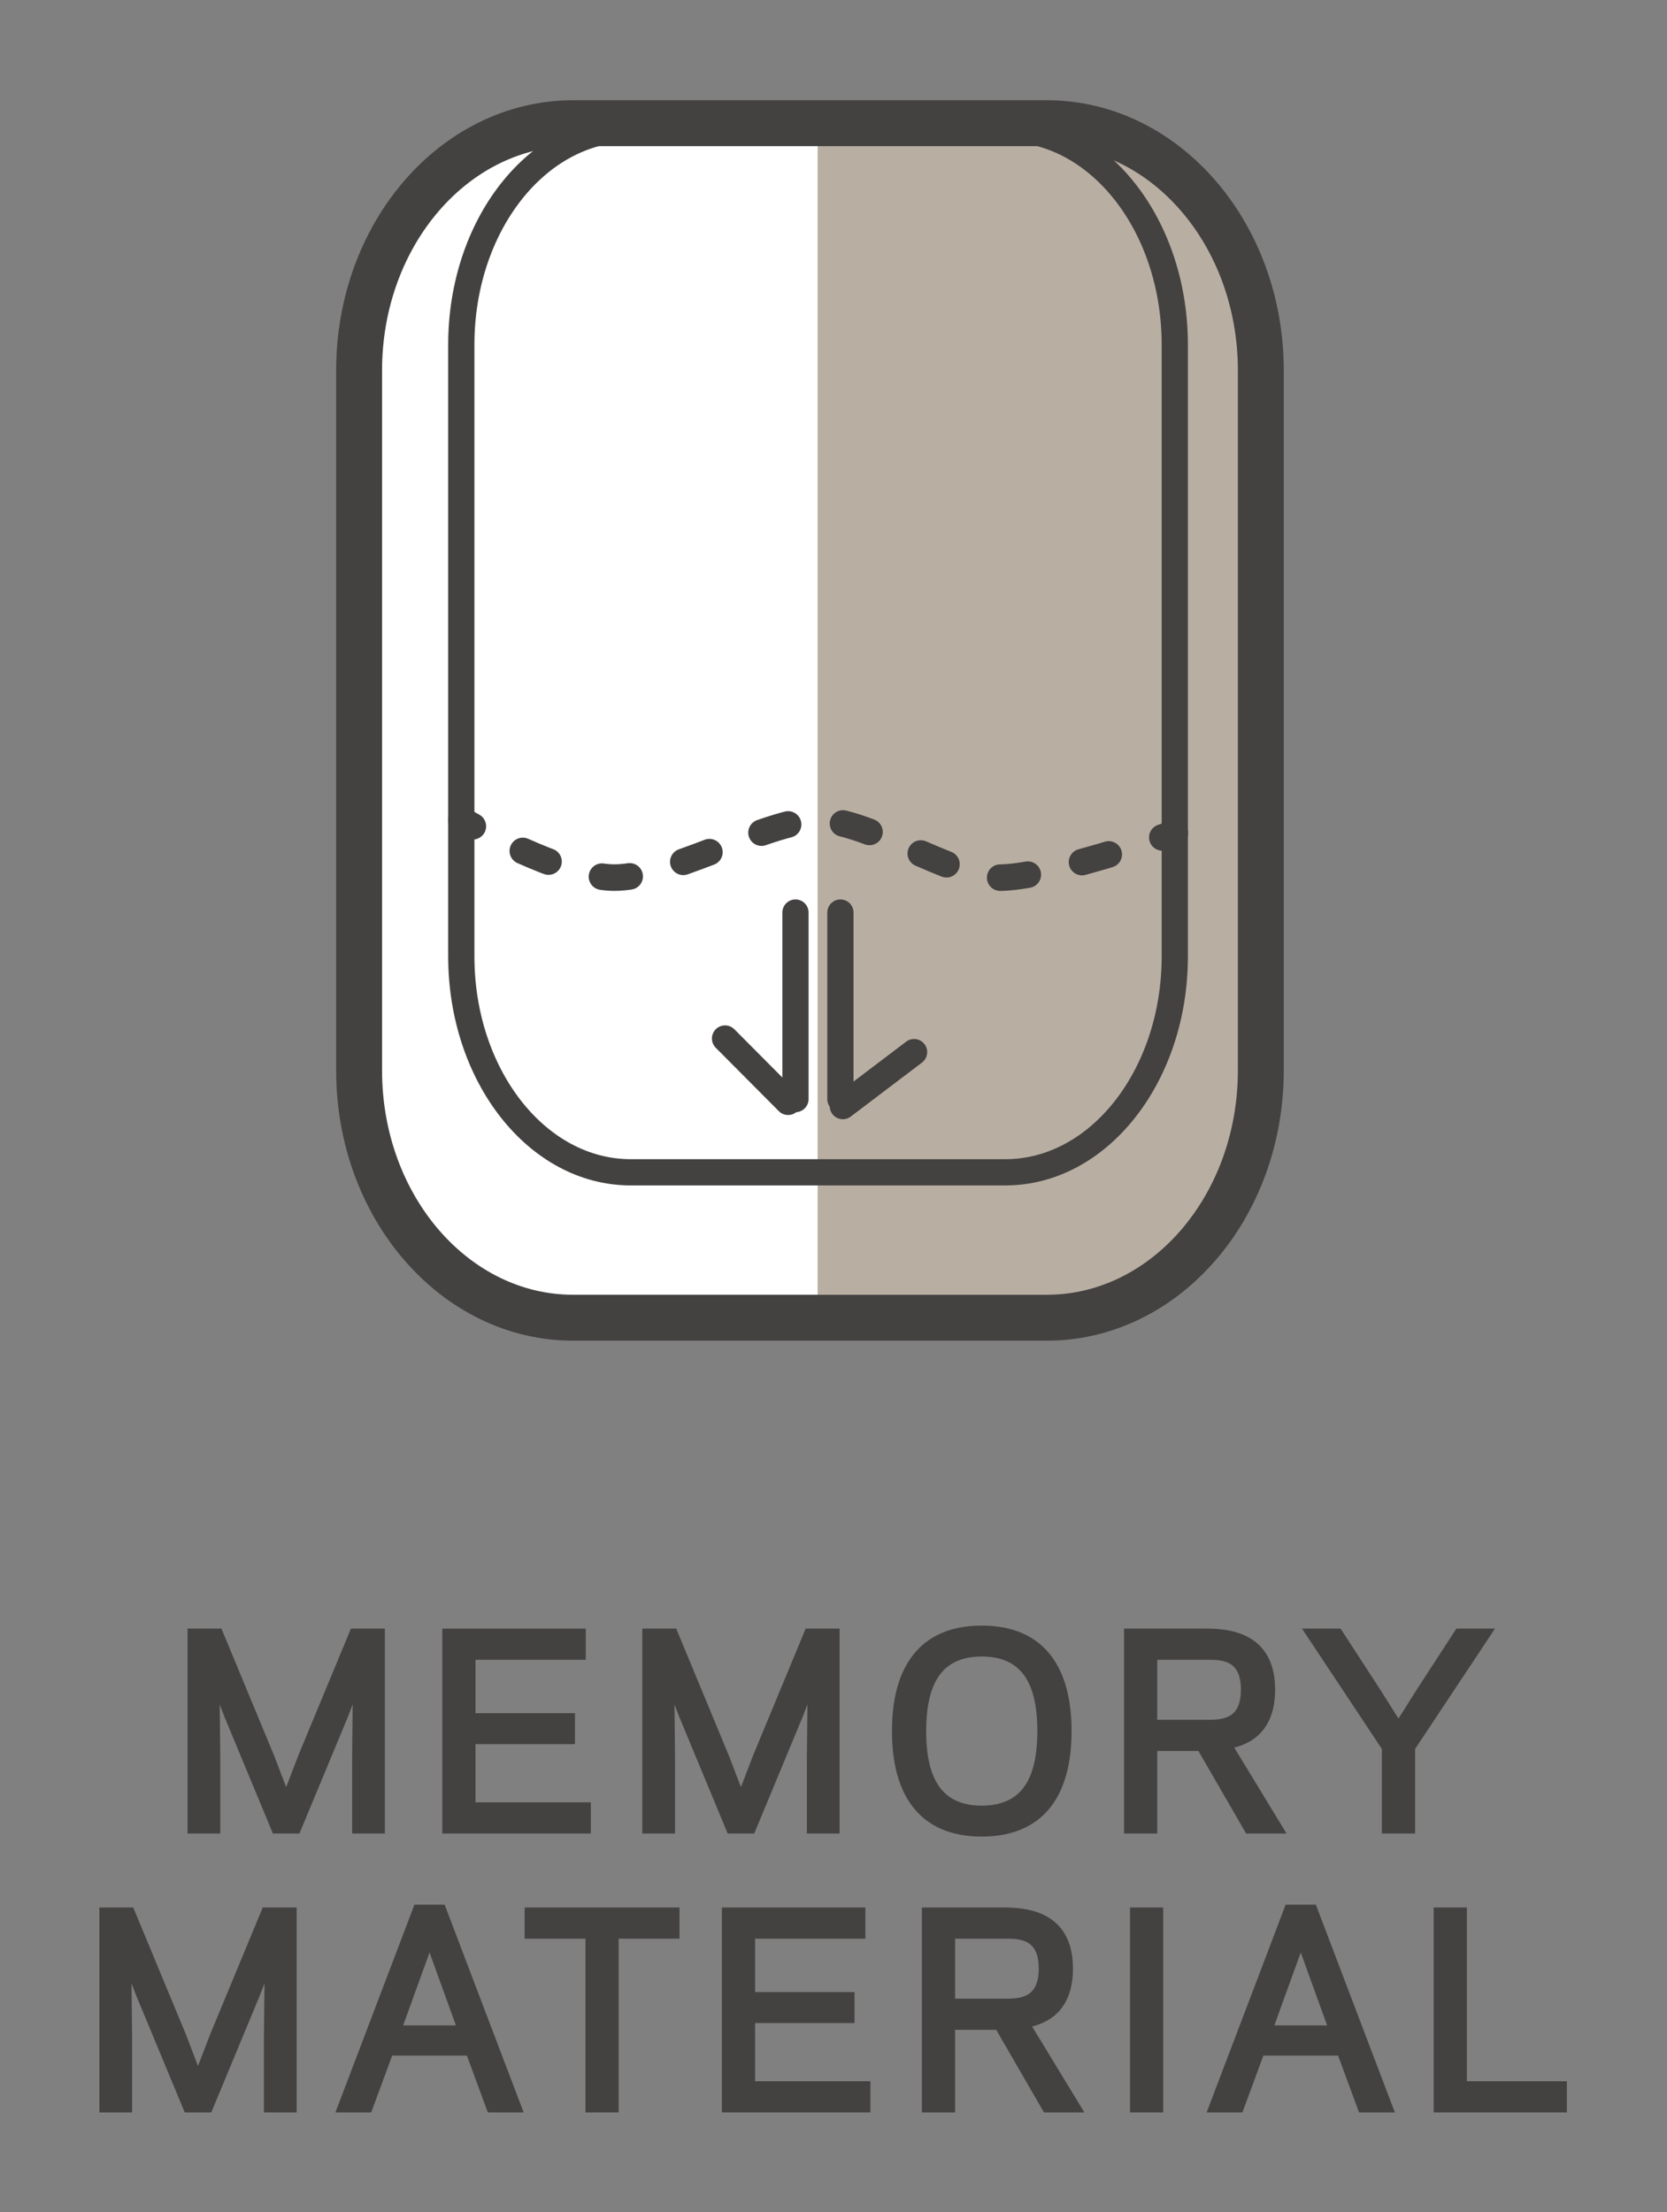 <svg version="1.1" viewBox="0 0 83.693 111.01" xmlns="http://www.w3.org/2000/svg">
 <rect x="0" y="0" width="83.693" height="111.01" fill="#808080" stroke="none"/>
 <defs>
  <clipPath id="a">
   <path d="M 0,113.39 H 113.39 V 0 H 0 Z"/>
  </clipPath>
 </defs>
 <g transform="matrix(1.333 0 0 -1.333 -34.174 132.89)">
  <g transform="translate(61.713 95.398)">
   <path d="m0 0v-45.731l-14.488 0.414-4.214 1.374-3.849 4.959v31.737l2.415 4.235 6.561 2.718z" fill="#fff"/>
  </g>
  <g clip-path="url(#a)">
   <g transform="translate(56.432 50.082)">
    <path d="m0 0h8.731c4.407 0 7.977 4.167 7.977 9.309v26.353c0 5.143-3.57 9.31-7.977 9.31h-8.731z" fill="#b8afa2"/>
   </g>
   <g transform="translate(73.124 59.391)">
    <path d="m0 0c0-5.142-3.609-9.309-8.061-9.309h-17.838c-4.454 0-8.063 4.167-8.063 9.309v26.354c0 5.142 3.609 9.309 8.063 9.309h17.838c4.452 0 8.061-4.167 8.061-9.309z" fill="none" stroke="#444141" stroke-linecap="round" stroke-linejoin="round" stroke-miterlimit="10" stroke-width="1.729"/>
   </g>
   <g transform="translate(69.884 63.691)">
    <path d="m0 0c0-4.492-2.856-8.134-6.38-8.134h-14.114c-3.525 0-6.379 3.642-6.379 8.134v23.021c0 4.491 2.854 8.132 6.379 8.132h14.114c3.524 0 6.38-3.641 6.38-8.132z" fill="none" stroke="#444141" stroke-linecap="round" stroke-linejoin="round" stroke-miterlimit="10" stroke-width=".988"/>
   </g>
   <g transform="translate(57.29 58.314)">
    <path d="m0 0v7.022" fill="none" stroke="#444141" stroke-linecap="round" stroke-miterlimit="10" stroke-width=".988"/>
   </g>
   <g transform="translate(55.597 58.314)">
    <path d="m0 0v7.022" fill="none" stroke="#444141" stroke-linecap="round" stroke-miterlimit="10" stroke-width=".988"/>
   </g>
   <g transform="translate(57.381 58.049)">
    <path d="m0 0 2.684 2.033" fill="none" stroke="#444141" stroke-linecap="round" stroke-miterlimit="10" stroke-width=".988"/>
   </g>
   <g transform="translate(55.32 58.208)">
    <path d="m0 0-2.375 2.386" fill="none" stroke="#444141" stroke-linecap="round" stroke-miterlimit="10" stroke-width=".988"/>
   </g>
   <g transform="translate(36.016 30.813)">
    <path d="m0 0-1.797 4.325-0.465 1.227 0.029-2.843v-2.709h-0.932v7.415h1.026l1.94-4.677 0.598-1.559 0.599 1.559 1.94 4.677h1.027v-7.415h-0.932v2.709l0.029 2.843-0.466-1.227-1.797-4.325z" fill="#444141"/>
   </g>
   <g transform="translate(36.016 30.813)">
    <path d="m0 0-1.797 4.325-0.465 1.227 0.029-2.843v-2.709h-0.932v7.415h1.026l1.94-4.677 0.598-1.559 0.599 1.559 1.94 4.677h1.027v-7.415h-0.932v2.709l0.029 2.843-0.466-1.227-1.797-4.325z" fill="none" stroke="#444141" stroke-miterlimit="10" stroke-width=".3"/>
   </g>
   <g transform="translate(47.55 38.228)">
    <path d="m0 0v-0.875h-4.154v-2.31h3.746v-0.865h-3.746v-2.491h4.344v-0.874h-5.294v7.415z" fill="#444141"/>
   </g>
   <g transform="translate(47.55 38.228)">
    <path d="m0 0v-0.875h-4.154v-2.31h3.746v-0.865h-3.746v-2.491h4.344v-0.874h-5.294v7.415z" fill="none" stroke="#444141" stroke-miterlimit="10" stroke-width=".3"/>
   </g>
   <g transform="translate(53.144 30.813)">
    <path d="m0 0-1.796 4.325-0.466 1.227 0.029-2.843v-2.709h-0.932v7.415h1.026l1.94-4.677 0.598-1.559 0.599 1.559 1.94 4.677h1.027v-7.415h-0.932v2.709l0.029 2.843-0.466-1.227-1.797-4.325z" fill="#444141"/>
   </g>
   <g transform="translate(53.144 30.813)">
    <path d="m0 0-1.796 4.325-0.466 1.227 0.029-2.843v-2.709h-0.932v7.415h1.026l1.94-4.677 0.598-1.559 0.599 1.559 1.94 4.677h1.027v-7.415h-0.932v2.709l0.029 2.843-0.466-1.227-1.797-4.325z" fill="none" stroke="#444141" stroke-miterlimit="10" stroke-width=".3"/>
   </g>
   <g transform="translate(60.37 34.52)">
    <path d="m0 0c0-1.578 0.447-2.957 2.244-2.957s2.243 1.379 2.243 2.957-0.446 2.957-2.243 2.957-2.244-1.379-2.244-2.957m-0.988 0c0 2.319 0.969 3.821 3.232 3.821s3.232-1.502 3.232-3.821c0-2.32-0.969-3.822-3.232-3.822s-3.232 1.502-3.232 3.822" fill="#444141"/>
   </g>
   <g transform="translate(60.37 34.52)">
    <path d="m0 0c0-1.578 0.447-2.957 2.244-2.957s2.243 1.379 2.243 2.957-0.446 2.957-2.243 2.957-2.244-1.379-2.244-2.957zm-0.988 0c0 2.319 0.969 3.821 3.232 3.821s3.232-1.502 3.232-3.821c0-2.32-0.969-3.822-3.232-3.822s-3.232 1.502-3.232 3.822z" fill="none" stroke="#444141" stroke-miterlimit="10" stroke-width=".3"/>
   </g>
   <g transform="translate(71.183 34.796)">
    <path d="m0 0c0.57 0 1.341 0.086 1.341 1.284 0 1.197-0.771 1.274-1.341 1.274h-2.11v-2.558zm-2.11-3.983h-0.951v7.415h2.966c1.189 0 2.424-0.371 2.424-2.148 0-1.388-0.741-1.921-1.625-2.082l1.939-3.185h-1.169l-1.797 3.108h-1.787z" fill="#444141"/>
   </g>
   <g transform="translate(71.183 34.796)">
    <path d="m0 0c0.57 0 1.341 0.086 1.341 1.284 0 1.197-0.771 1.274-1.341 1.274h-2.11v-2.558zm-2.11-3.983h-0.951v7.415h2.966c1.189 0 2.424-0.371 2.424-2.148 0-1.388-0.741-1.921-1.625-2.082l1.939-3.185h-1.169l-1.797 3.108h-1.787z" fill="none" stroke="#444141" stroke-miterlimit="10" stroke-width=".3"/>
   </g>
   <g transform="translate(78.309 34.71)">
    <path d="m0 0 0.846 1.34 1.417 2.178h1.092l-2.879-4.335v-3.08h-0.952v3.08l-2.879 4.335h1.092l1.417-2.178z" fill="#444141"/>
   </g>
   <g transform="translate(78.309 34.71)">
    <path d="m0 0 0.846 1.34 1.417 2.178h1.092l-2.879-4.335v-3.08h-0.952v3.08l-2.879 4.335h1.092l1.417-2.178z" fill="none" stroke="#444141" stroke-miterlimit="10" stroke-width=".3"/>
   </g>
   <g transform="translate(32.695 20.313)">
    <path d="m0 0-1.797 4.325-0.465 1.227 0.029-2.843v-2.709h-0.932v7.415h1.026l1.94-4.677 0.598-1.559 0.599 1.559 1.94 4.677h1.027v-7.415h-0.932v2.709l0.029 2.843-0.466-1.227-1.797-4.325z" fill="#444141"/>
   </g>
   <g transform="translate(32.695 20.313)">
    <path d="m0 0-1.797 4.325-0.465 1.227 0.029-2.843v-2.709h-0.932v7.415h1.026l1.94-4.677 0.598-1.559 0.599 1.559 1.94 4.677h1.027v-7.415h-0.932v2.709l0.029 2.843-0.466-1.227-1.797-4.325z" fill="none" stroke="#444141" stroke-miterlimit="10" stroke-width=".3"/>
   </g>
   <g transform="translate(41.815 26.625)">
    <path d="m0 0-1.208-3.336h2.415zm-0.466 1.208h0.932l2.861-7.52h-1.027l-0.789 2.139h-3.023l-0.789-2.139h-1.026z" fill="#444141"/>
   </g>
   <g transform="translate(41.815 26.625)">
    <path d="m0 0-1.208-3.336h2.415zm-0.466 1.208h0.932l2.861-7.52h-1.027l-0.789 2.139h-3.023l-0.789-2.139h-1.026z" fill="none" stroke="#444141" stroke-miterlimit="10" stroke-width=".3"/>
   </g>
   <g transform="translate(48.788 20.313)">
    <path d="m0 0h-0.95v6.541h-2.291v0.874h5.532v-0.874h-2.291z" fill="#444141"/>
   </g>
   <g transform="translate(48.788 20.313)">
    <path d="m0 0h-0.95v6.541h-2.291v0.874h5.532v-0.874h-2.291z" fill="none" stroke="#444141" stroke-miterlimit="10" stroke-width=".3"/>
   </g>
   <g transform="translate(58.08,27.728)">
    <path d="m0 0v-0.875h-4.154v-2.31h3.746v-0.865h-3.746v-2.491h4.344v-0.874h-5.294v7.415z" fill="#444141"/>
   </g>
   <g transform="translate(58.08,27.728)">
    <path d="m0 0v-0.875h-4.154v-2.31h3.746v-0.865h-3.746v-2.491h4.344v-0.874h-5.294v7.415z" fill="none" stroke="#444141" stroke-miterlimit="10" stroke-width=".3"/>
   </g>
   <g transform="translate(63.569 24.296)">
    <path d="m0 0c0.57 0 1.341 0.086 1.341 1.284 0 1.197-0.771 1.274-1.341 1.274h-2.11v-2.558zm-2.11-3.983h-0.951v7.415h2.966c1.189 0 2.424-0.371 2.424-2.148 0-1.388-0.741-1.921-1.625-2.082l1.939-3.185h-1.169l-1.797 3.108h-1.787z" fill="#444141"/>
   </g>
   <g transform="translate(63.569 24.296)">
    <path d="m0 0c0.57 0 1.341 0.086 1.341 1.284 0 1.197-0.771 1.274-1.341 1.274h-2.11v-2.558zm-2.11-3.983h-0.951v7.415h2.966c1.189 0 2.424-0.371 2.424-2.148 0-1.388-0.741-1.921-1.625-2.082l1.939-3.185h-1.169l-1.797 3.108h-1.787z" fill="none" stroke="#444141" stroke-miterlimit="10" stroke-width=".3"/>
   </g>
   <path d="m69.297 20.313h-0.95v7.415h0.95z" fill="#444141" stroke="#444141" stroke-miterlimit="10" stroke-width=".3"/>
   <g transform="translate(74.628 26.625)">
    <path d="m0 0-1.208-3.336h2.415zm-0.466 1.208h0.932l2.861-7.52h-1.027l-0.789 2.139h-3.023l-0.789-2.139h-1.026z" fill="#444141"/>
   </g>
   <g transform="translate(74.628 26.625)">
    <path d="m0 0-1.208-3.336h2.415zm-0.466 1.208h0.932l2.861-7.52h-1.027l-0.789 2.139h-3.023l-0.789-2.139h-1.026z" fill="none" stroke="#444141" stroke-miterlimit="10" stroke-width=".3"/>
   </g>
   <g transform="translate(80.735 21.188)">
    <path d="m0 0h3.765v-0.875h-4.715v7.416h0.95z" fill="#444141"/>
   </g>
   <g transform="translate(80.735 21.188)">
    <path d="m0 0h3.765v-0.875h-4.715v7.416h0.95z" fill="none" stroke="#444141" stroke-miterlimit="10" stroke-width=".3"/>
   </g>
   <g transform="translate(43.011 68.826)">
    <path d="m0 0s0.161-0.093 0.435-0.241" fill="none" stroke="#444141" stroke-linecap="round" stroke-miterlimit="10"/>
   </g>
   <g transform="translate(45.328 67.656)">
    <path d="m0 0c1.059-0.471 2.281-0.921 3.224-0.996 2.082-0.167 5.93 2.165 7.88 2.165 1.949 0 5.031-2.174 6.864-2.174 1.178 0 3.569 0.694 5.123 1.188" fill="none" stroke="#444141" stroke-dasharray="1.048, 2.096" stroke-linecap="round" stroke-miterlimit="10"/>
   </g>
   <g transform="translate(69.414,68.165)">
    <path d="m0 0c0.295 0.1 0.47 0.161 0.47 0.161" fill="none" stroke="#444141" stroke-linecap="round" stroke-miterlimit="10"/>
   </g>
  </g>
 </g>
</svg>
